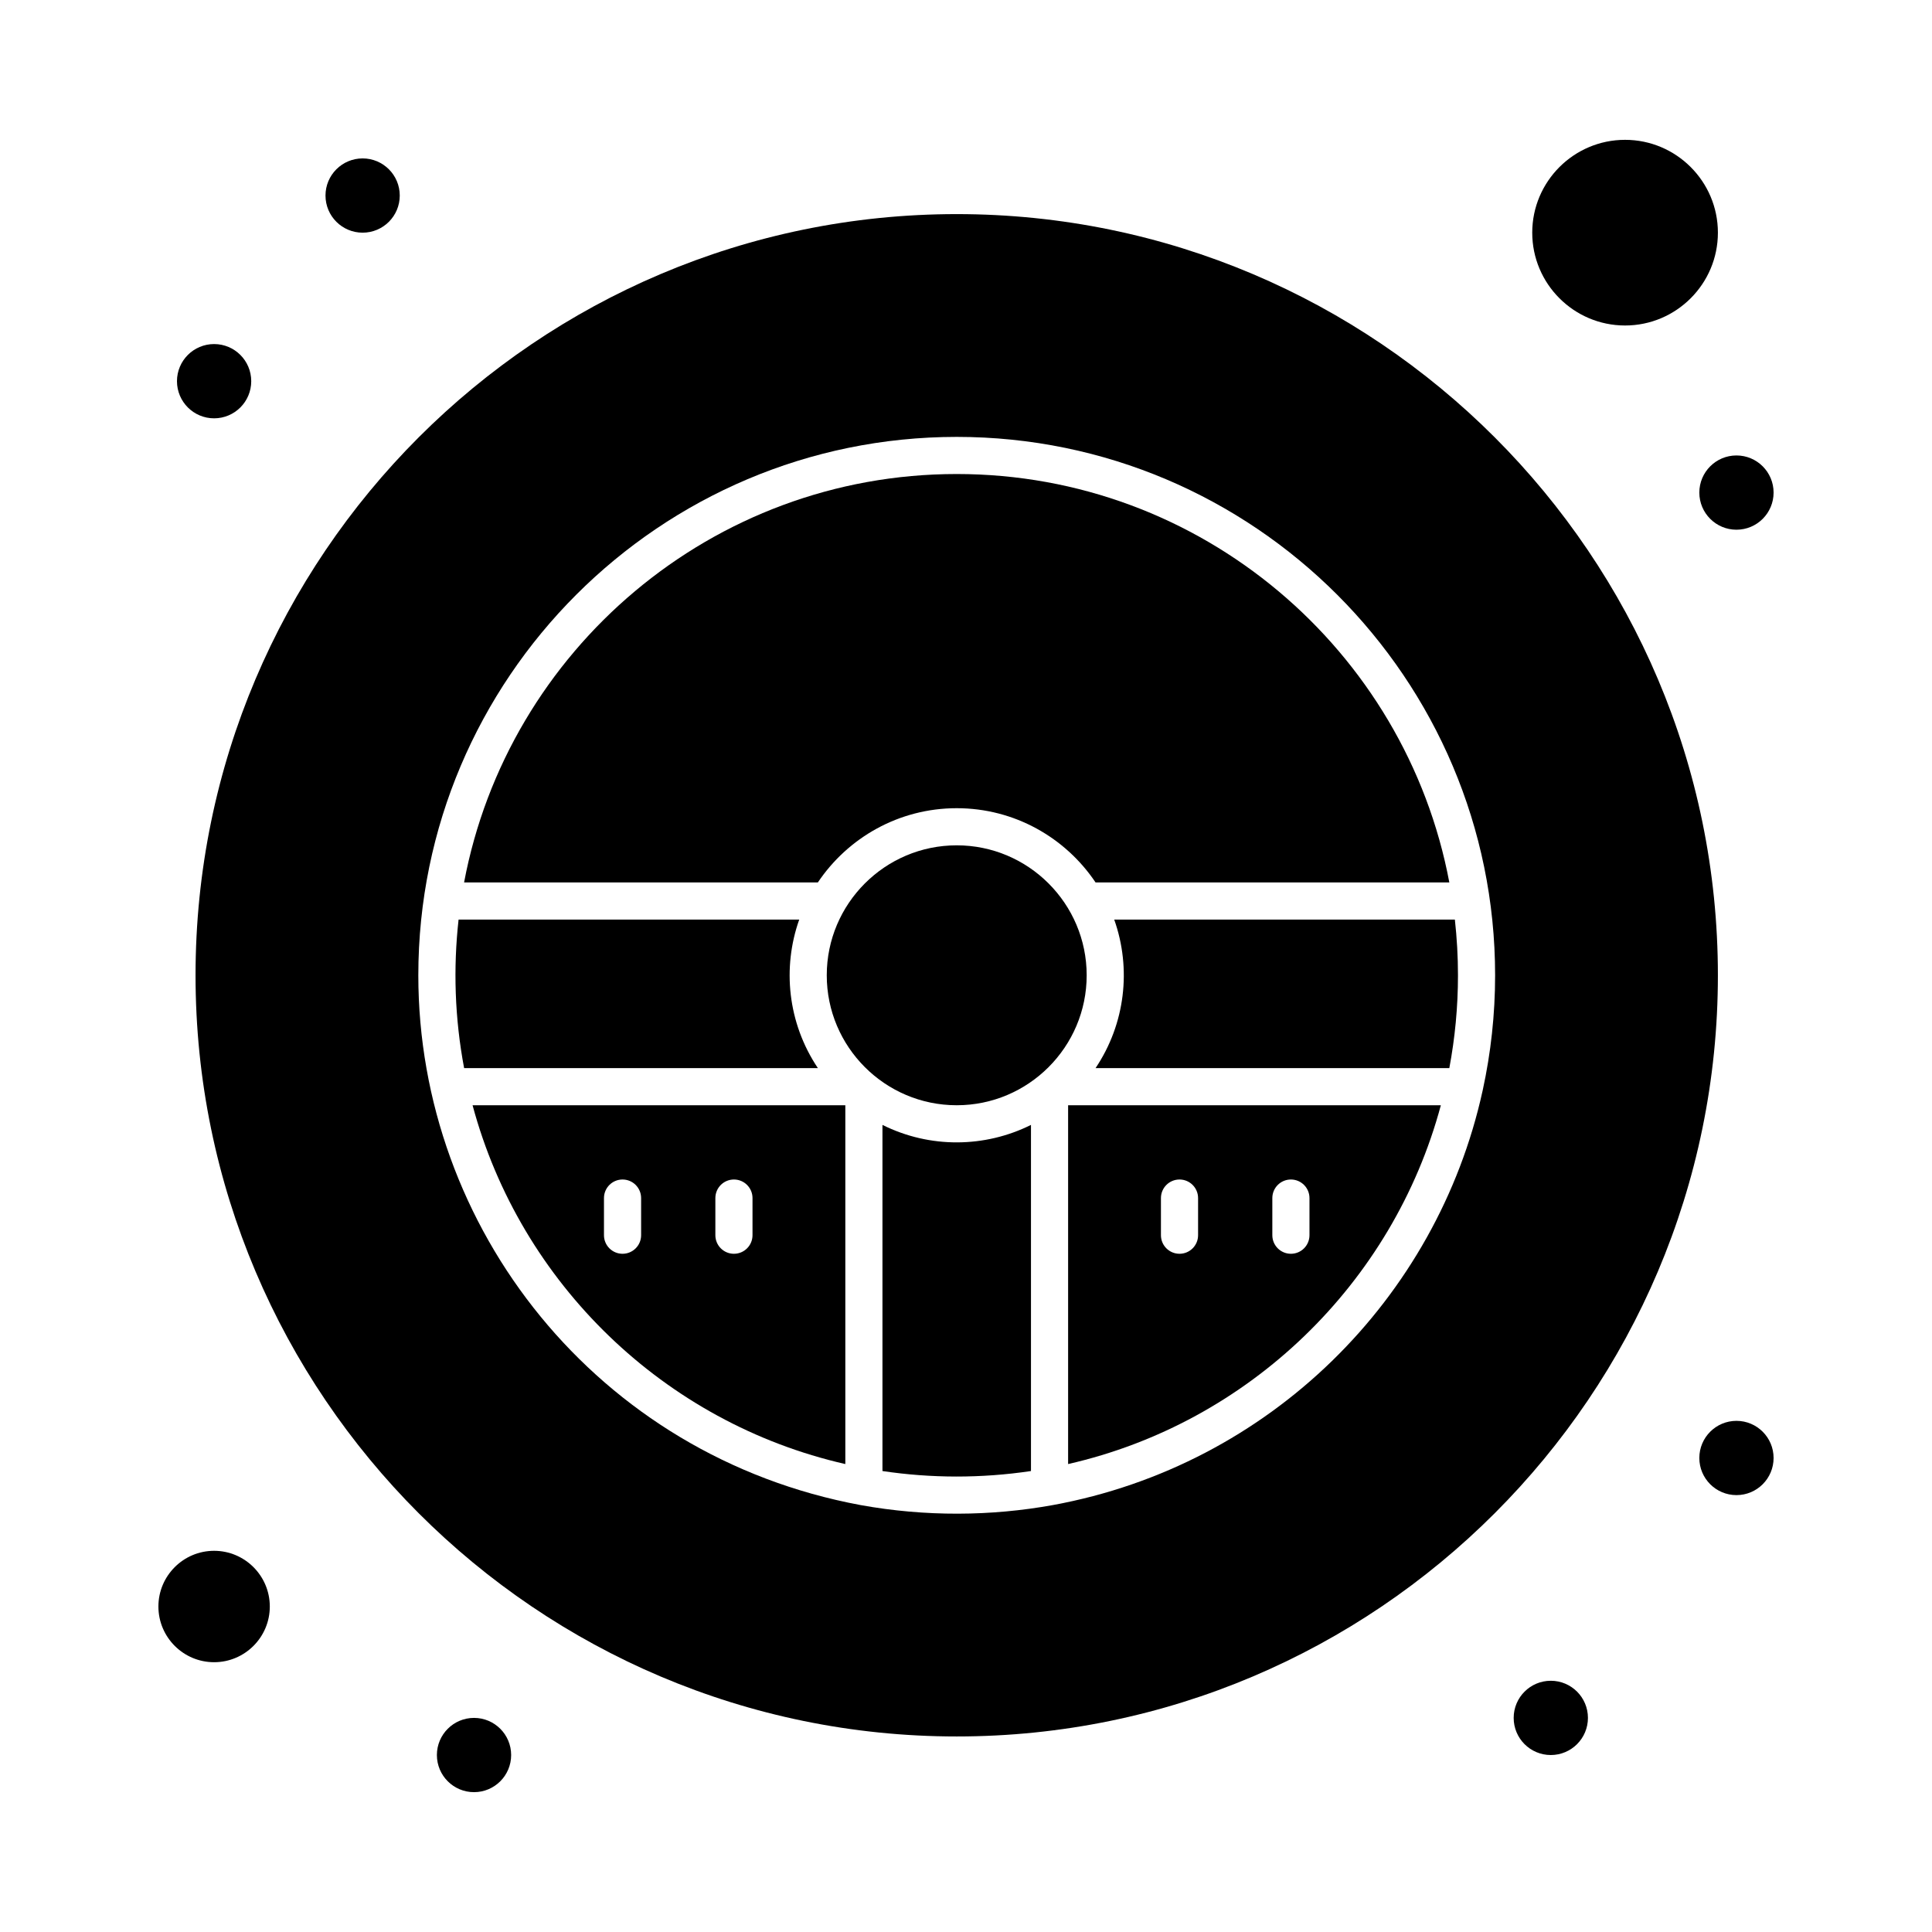 <?xml version="1.0" encoding="UTF-8"?>
<!-- Uploaded to: SVG Repo, www.svgrepo.com, Generator: SVG Repo Mixer Tools -->
<svg fill="#000000" width="800px" height="800px" version="1.1" viewBox="144 144 512 512" xmlns="http://www.w3.org/2000/svg">
 <g>
  <path d="m355.8 387.7h-90.273c-1.434 12.895-1.027 26.094 1.469 39.359h93.75c-8.066-12.023-9.441-26.684-4.945-39.359z"/>
  <path d="m427.06 531.99c47.938-10.922 86.09-47.844 98.781-95.09h-98.781zm54.121-70.488c0-2.719 2.203-4.922 4.922-4.922s4.922 2.203 4.922 4.922v9.84c0 2.719-2.203 4.922-4.922 4.922s-4.922-2.203-4.922-4.922zm-29.52 0c0-2.719 2.203-4.922 4.922-4.922s4.922 2.203 4.922 4.922v9.84c0 2.719-2.203 4.922-4.922 4.922s-4.922-2.203-4.922-4.922z"/>
  <path d="m377.86 442.11v91.73c12.816 1.91 26.078 1.98 39.359 0v-91.73c-12.148 6.055-26.727 6.297-39.359 0z"/>
  <path d="m397.54 368.02c-18.992 0-34.441 15.449-34.441 34.441 0 18.992 15.449 34.441 34.441 34.441 18.992 0 34.441-15.449 34.441-34.441 0-18.992-15.453-34.441-34.441-34.441z"/>
  <path d="m574.66 230.26c13.566 0 24.602-11.035 24.602-24.602s-11.035-24.602-24.602-24.602-24.602 11.035-24.602 24.602 11.035 24.602 24.602 24.602z"/>
  <path d="m200.74 554.98c-8.141 0-14.762 6.621-14.762 14.762 0 8.141 6.621 14.762 14.762 14.762s14.762-6.621 14.762-14.762c-0.004-8.145-6.625-14.762-14.762-14.762z"/>
  <path d="m397.54 358.18c15.32 0 28.844 7.82 36.797 19.68h93.75c-11.57-61.535-65.703-108.24-130.55-108.24s-118.98 46.703-130.55 108.24h93.75c7.953-11.859 21.477-19.68 36.797-19.68z"/>
  <path d="m368.02 531.99v-95.09h-98.785c12.695 47.246 50.844 84.168 98.785 95.09zm-34.441-70.488c0-2.719 2.203-4.922 4.922-4.922s4.922 2.203 4.922 4.922v9.84c0 2.719-2.203 4.922-4.922 4.922s-4.922-2.203-4.922-4.922zm-29.52 0c0-2.719 2.203-4.922 4.922-4.922s4.922 2.203 4.922 4.922v9.84c0 2.719-2.203 4.922-4.922 4.922s-4.922-2.203-4.922-4.922z"/>
  <path d="m439.28 387.7c4.617 13.027 2.926 27.625-4.945 39.359h93.75c1.5-7.973 2.293-16.195 2.293-24.602 0-4.988-0.285-9.91-0.824-14.762z"/>
  <path d="m397.54 200.74c-111.23 0-201.72 90.492-201.72 201.72 0 111.23 90.492 201.72 201.72 201.72 111.23 0 201.72-90.492 201.72-201.72 0-111.23-90.492-201.72-201.72-201.72zm139.41 232.11c-0.016 0.094-0.039 0.188-0.062 0.281-12.082 54.945-56.285 99.188-113.87 109.73-16.398 2.969-33.754 3.113-50.957 0-69.906-12.984-117.2-73.48-117.2-140.4 0-78.676 64.008-142.68 142.68-142.68 78.676 0 142.68 64.008 142.68 142.68 0 10.43-1.137 20.594-3.269 30.391z"/>
  <path d="m210.58 245.02c0 5.434-4.406 9.84-9.84 9.84-5.434 0-9.84-4.406-9.84-9.84 0-5.438 4.406-9.84 9.84-9.84 5.434 0 9.84 4.402 9.84 9.84"/>
  <path d="m249.94 195.82c0 5.438-4.406 9.84-9.84 9.84s-9.84-4.402-9.84-9.84c0-5.434 4.406-9.84 9.84-9.84s9.84 4.406 9.84 9.84"/>
  <path d="m614.02 530.38c0 5.434-4.406 9.84-9.84 9.84-5.434 0-9.84-4.406-9.84-9.84s4.406-9.84 9.84-9.84c5.434 0 9.84 4.406 9.84 9.84"/>
  <path d="m614.02 274.54c0 5.434-4.406 9.84-9.84 9.84-5.434 0-9.84-4.406-9.84-9.84 0-5.434 4.406-9.84 9.84-9.84 5.434 0 9.84 4.406 9.84 9.84"/>
  <path d="m564.82 599.26c0 5.438-4.406 9.84-9.84 9.84-5.438 0-9.84-4.402-9.84-9.84 0-5.434 4.402-9.84 9.84-9.84 5.434 0 9.84 4.406 9.84 9.84"/>
  <path d="m279.46 609.1c0 5.438-4.406 9.84-9.84 9.84-5.434 0-9.84-4.402-9.84-9.84 0-5.434 4.406-9.84 9.84-9.84 5.434 0 9.84 4.406 9.84 9.84"/>
 </g>
</svg>